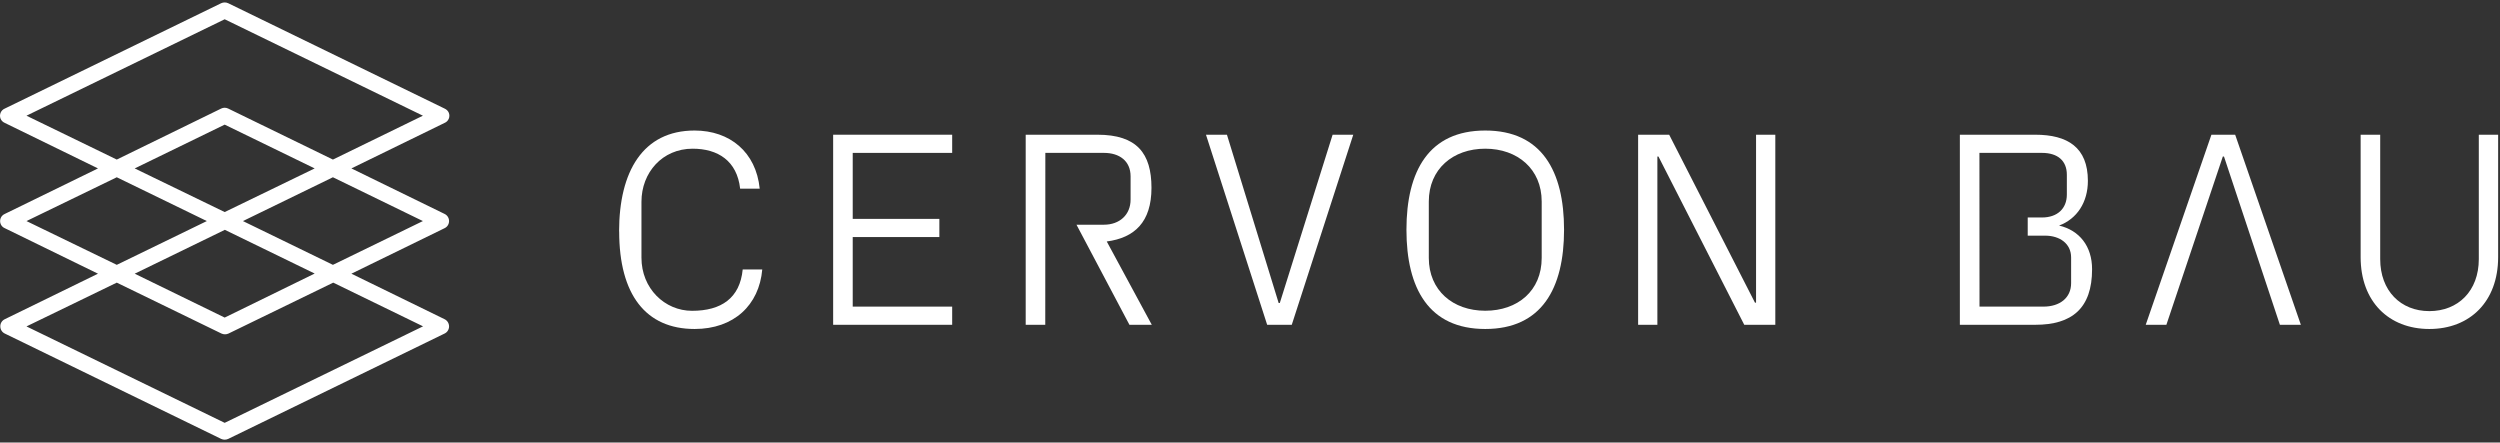 <?xml version="1.0" encoding="UTF-8"?>
<svg xmlns="http://www.w3.org/2000/svg" width="322" height="57" viewBox="0 0 322 57" fill="none">
  <rect x="0" y="0" width="322" height="57" fill="#333333" stroke="none"/>
  <path d="M42.88 34.112L31.29 28.473L42.88 22.832L54.47 28.473L42.88 34.112ZM54.47 42.042L28.94 54.462L3.41 42.042L15.04 36.403L28.53 42.962C28.82 43.093 29.14 43.093 29.43 42.962L42.92 36.403L54.51 42.042H54.47ZM3.41 28.473L15.04 22.832L26.64 28.473L15.04 34.112L3.41 28.473ZM28.94 27.312L17.35 21.692L28.94 16.052L40.53 21.692L28.94 27.312ZM28.94 29.593L40.53 35.233L28.94 40.903L17.35 35.252L28.94 29.613V29.593ZM3.41 14.902L28.94 2.482L54.47 14.902L42.88 20.552L29.39 13.982C29.11 13.842 28.77 13.842 28.49 13.982L15.04 20.552L3.41 14.902ZM57.84 28.473C57.84 28.082 57.62 27.723 57.26 27.552L45.26 21.692L57.26 15.832C57.77 15.623 58.01 15.043 57.81 14.533C57.71 14.283 57.51 14.092 57.26 13.982L29.39 0.413C29.1 0.283 28.78 0.283 28.49 0.413L0.62 13.982C0.11 14.193 -0.13 14.773 0.07 15.283C0.17 15.533 0.37 15.723 0.62 15.832L12.62 21.692L0.62 27.552C0.11 27.773 -0.12 28.352 0.09 28.863C0.19 29.102 0.38 29.293 0.62 29.392L12.62 35.252L0.62 41.112C0.26 41.282 0.03 41.642 0.04 42.042C0.04 42.432 0.26 42.792 0.62 42.962L28.49 56.532C28.78 56.663 29.1 56.663 29.39 56.532L57.26 42.962C57.62 42.792 57.84 42.432 57.84 42.042C57.84 41.653 57.62 41.282 57.26 41.112L45.26 35.252L57.26 29.392C57.62 29.223 57.84 28.863 57.84 28.473Z" fill="white"></path>
  <path d="M79.74 29.802C79.74 22.102 82.8 16.812 89.46 16.812C94 16.812 97.38 19.582 97.85 24.302H95.33C94.93 20.703 92.45 19.152 89.21 19.152C85.32 19.152 82.62 22.212 82.62 25.992V33.193C82.62 37.153 85.61 40.032 89.14 40.032C92.88 40.032 95.3 38.413 95.66 34.703H98.18C97.78 39.312 94.51 42.373 89.47 42.373C83.17 42.373 79.75 37.943 79.75 29.812L79.74 29.802Z" fill="white"></path>
  <path d="M107.31 17.352H122.64V19.692H109.83V28.192H120.99V30.532H109.83V39.492H122.64V41.833H107.31V17.352Z" fill="white"></path>
  <path d="M134.64 19.692H142.2C144.18 19.692 145.62 20.733 145.62 22.712V25.703C145.62 27.683 144.18 28.942 142.2 28.942H138.65L145.47 41.833H148.35L142.55 31.102C146.11 30.633 148.31 28.622 148.31 24.192C148.31 19.762 146.44 17.352 141.36 17.352H132.11V41.833H134.63" fill="white"></path>
  <path d="M164.7 39.023H164.84L171.64 17.352H174.3L166.38 41.833H163.21L155.33 17.352H158.03L164.69 39.023H164.7Z" fill="white"></path>
  <path d="M191.3 42.373C184.03 42.373 181.15 37.153 181.15 29.593C181.15 22.032 184.03 16.812 191.3 16.812C198.57 16.812 201.45 22.032 201.45 29.593C201.45 37.153 198.57 42.373 191.3 42.373ZM198.57 33.222V25.953C198.57 21.782 195.47 19.152 191.3 19.152C187.13 19.152 184.03 21.782 184.03 25.953V33.222C184.03 37.403 187.13 40.023 191.3 40.023C195.47 40.023 198.57 37.462 198.57 33.222Z" fill="white"></path>
  <path d="M226.18 38.983V17.352H228.66V41.833H224.66L213.61 20.163H213.47V41.833H210.99V17.352H214.99L226.04 38.983H226.18Z" fill="white"></path>
  <path d="M265.21 29.052C267.51 28.192 268.92 26.062 268.92 23.293C268.92 18.973 266.29 17.352 262.15 17.352H252.43V41.833H262.15C266.87 41.833 269.46 39.712 269.46 34.672C269.46 31.723 267.84 29.672 265.21 29.052ZM254.95 19.692H263.01C265.03 19.692 266.21 20.703 266.21 22.503V25.062C266.21 26.863 264.99 28.012 263.01 28.012H261.17V30.352H263.41C265.28 30.352 266.76 31.363 266.76 33.163V36.472C266.76 38.383 265.28 39.492 263.2 39.492H254.96" fill="white"></path>
  <path d="M286.3 20.163H286.45L293.65 41.833H296.35L287.89 17.352H284.83L276.37 41.833H279.03" fill="white"></path>
  <path d="M319.28 17.352H321.76V33.123C321.76 38.843 318.12 42.373 312.9 42.373C307.68 42.373 304.05 38.843 304.05 33.123V17.352H306.57V33.373C306.57 37.443 309.2 40.072 312.9 40.072C316.6 40.072 319.27 37.483 319.27 33.373V17.352H319.28Z" fill="white"></path>
</svg>
